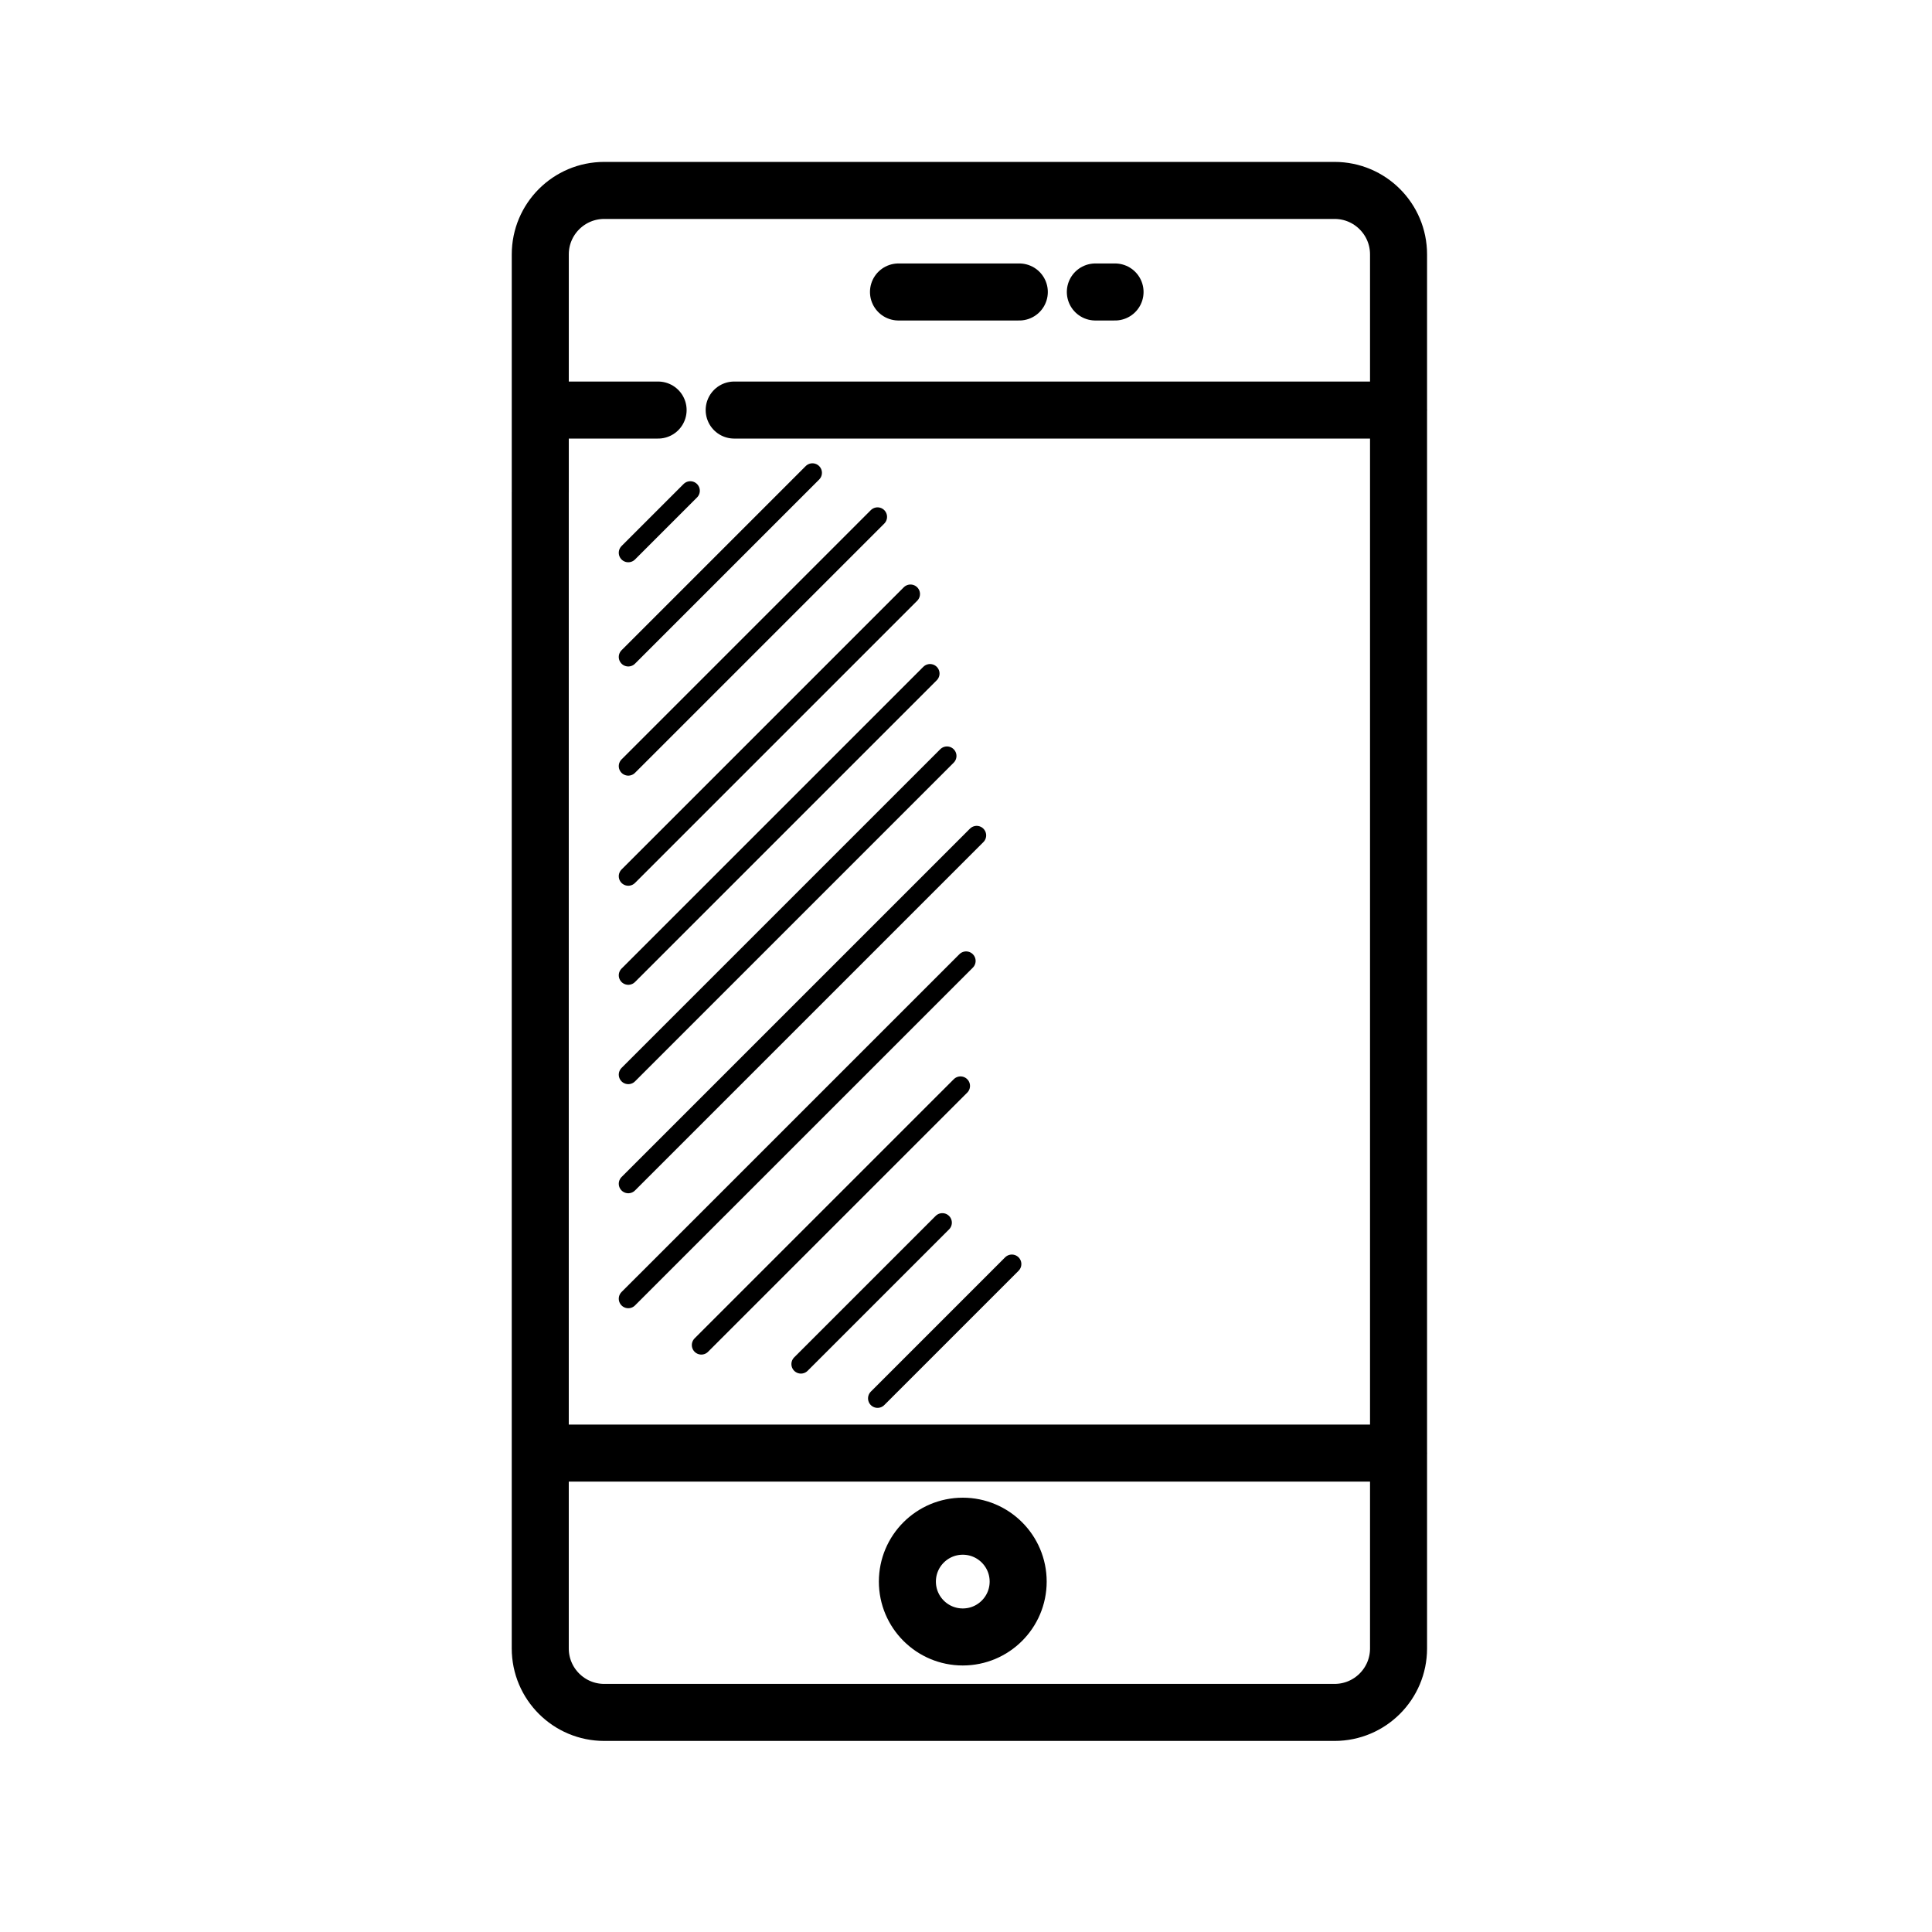 <?xml version="1.0" encoding="UTF-8"?>
<!-- The Best Svg Icon site in the world: iconSvg.co, Visit us! https://iconsvg.co -->
<svg width="800px" height="800px" version="1.1" viewBox="144 144 512 512" xmlns="http://www.w3.org/2000/svg">
 <defs>
  <clipPath id="a">
   <path d="m148.09 148.09h503.81v503.81h-503.81z"/>
  </clipPath>
 </defs>
 <g clip-path="url(#a)">
  <path transform="matrix(5.038 0 0 5.038 148.09 148.09)" d="m37.808 20.758h34.949m-45.15 0h6.199m38.951 54.867h-45.15m0-50.535v60.81c0 1.858 1.507 3.365 3.365 3.365h38.418c1.859 0 3.365-1.507 3.365-3.365v-73.33c0-1.858-1.506-3.365-3.365-3.365h-38.417c-1.858 0-3.365 1.507-3.365 3.365v12.52m30.234-10.543h-1.036m-4 0h-6.355m3.382 64.923c-1.609 0-2.914 1.304-2.914 2.913s1.305 2.913 2.914 2.913c1.608 0 2.913-1.304 2.913-2.913s-1.305-2.913-2.913-2.913zm0 0" fill="none" stroke="#000000" stroke-linecap="round" stroke-miterlimit="10" stroke-width="3"/>
 </g>
 <path transform="matrix(5.038 0 0 5.038 148.09 148.09)" d="m32.237 28.265 3.263-3.263" fill="none" stroke="#000000" stroke-linecap="round" stroke-miterlimit="10"/>
 <path transform="matrix(5.038 0 0 5.038 148.09 148.09)" d="m32.237 33.746 9.687-9.687" fill="none" stroke="#000000" stroke-linecap="round" stroke-miterlimit="10"/>
 <path transform="matrix(5.038 0 0 5.038 148.09 148.09)" d="m32.237 39.488 13.112-13.112" fill="none" stroke="#000000" stroke-linecap="round" stroke-miterlimit="10"/>
 <path transform="matrix(5.038 0 0 5.038 148.09 148.09)" d="m32.237 45.28 14.845-14.845" fill="none" stroke="#000000" stroke-linecap="round" stroke-miterlimit="10"/>
 <path transform="matrix(5.038 0 0 5.038 148.09 148.09)" d="m32.237 50.491 15.873-15.873" fill="none" stroke="#000000" stroke-linecap="round" stroke-miterlimit="10"/>
 <path transform="matrix(5.038 0 0 5.038 148.09 148.09)" d="m32.237 55.717 16.764-16.764" fill="none" stroke="#000000" stroke-linecap="round" stroke-miterlimit="10"/>
 <path transform="matrix(5.038 0 0 5.038 148.09 148.09)" d="m32.237 61.456 18.326-18.325" fill="none" stroke="#000000" stroke-linecap="round" stroke-miterlimit="10"/>
 <path transform="matrix(5.038 0 0 5.038 148.09 148.09)" d="m32.237 67.504 17.771-17.769" fill="none" stroke="#000000" stroke-linecap="round" stroke-miterlimit="10"/>
 <path transform="matrix(5.038 0 0 5.038 148.09 148.09)" d="m36.08 69.942 13.633-13.632" fill="none" stroke="#000000" stroke-linecap="round" stroke-miterlimit="10"/>
 <path transform="matrix(5.038 0 0 5.038 148.09 148.09)" d="m41.318 70.942 7.44-7.439" fill="none" stroke="#000000" stroke-linecap="round" stroke-miterlimit="10"/>
 <path transform="matrix(5.038 0 0 5.038 148.09 148.09)" d="m45.349 72.745 7.065-7.065" fill="none" stroke="#000000" stroke-linecap="round" stroke-miterlimit="10"/>
</svg>